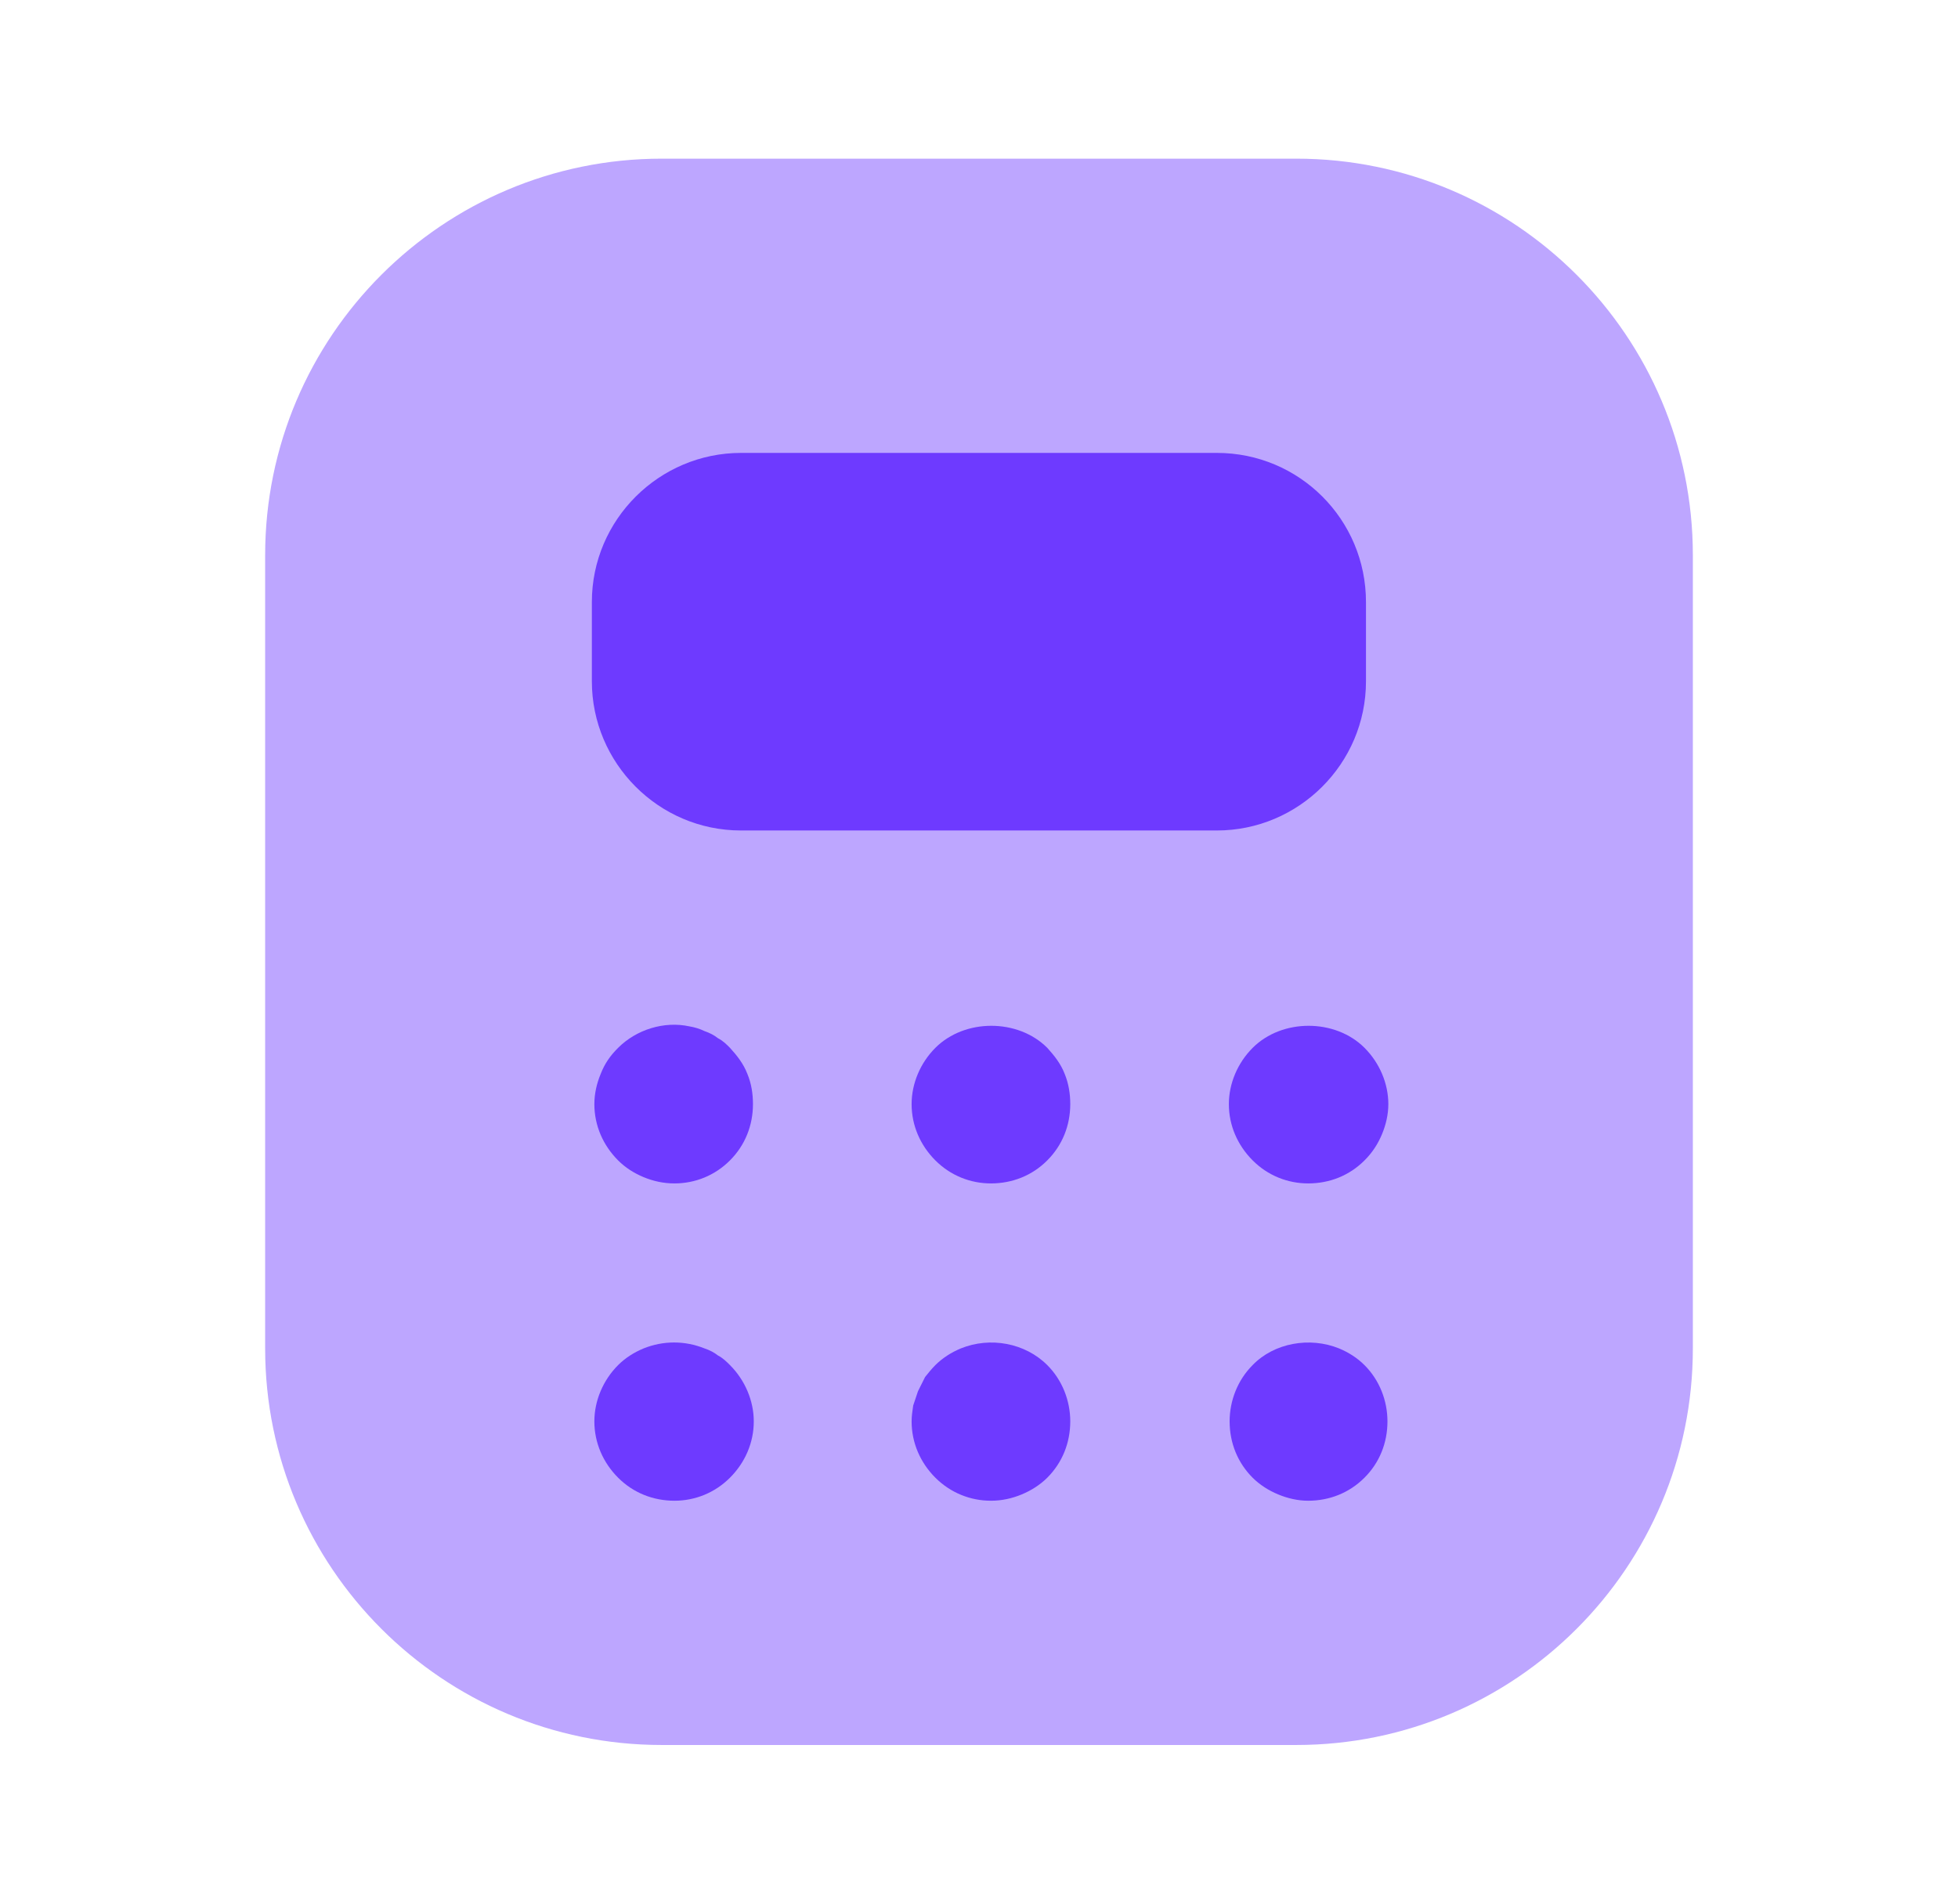 <svg width="36" height="35" viewBox="0 0 36 35" fill="none" xmlns="http://www.w3.org/2000/svg">
<path opacity="0.45" d="M12.167 32.083H23.833C27.858 32.083 31.125 28.817 31.125 24.792V10.208C31.125 6.183 27.858 2.917 23.833 2.917H12.167C8.142 2.917 4.875 6.183 4.875 10.208V24.792C4.875 28.817 8.142 32.083 12.167 32.083Z" fill="#6E3AFF"/>
<path d="M22.374 8.327H13.624C12.122 8.327 10.882 9.552 10.882 11.069V12.527C10.882 14.029 12.107 15.269 13.624 15.269H22.374C23.876 15.269 25.115 14.044 25.115 12.527V11.069C25.115 9.552 23.89 8.327 22.374 8.327Z" fill="#6E3AFF"/>
<path d="M12.401 21.758C12.196 21.758 12.007 21.715 11.832 21.642C11.657 21.569 11.496 21.467 11.365 21.335C11.088 21.058 10.928 20.694 10.928 20.3C10.928 20.11 10.971 19.921 11.044 19.746C11.117 19.556 11.219 19.41 11.365 19.265C11.701 18.929 12.211 18.769 12.678 18.871C12.765 18.885 12.867 18.915 12.955 18.958C13.042 18.988 13.13 19.031 13.203 19.09C13.29 19.133 13.363 19.206 13.421 19.265C13.553 19.41 13.669 19.556 13.742 19.746C13.815 19.921 13.844 20.11 13.844 20.3C13.844 20.694 13.698 21.058 13.421 21.335C13.144 21.613 12.78 21.758 12.401 21.758Z" fill="#6E3AFF"/>
<path d="M18.219 21.758C17.84 21.758 17.476 21.613 17.198 21.335C16.921 21.058 16.761 20.694 16.761 20.3C16.761 19.921 16.921 19.542 17.198 19.265C17.738 18.725 18.715 18.725 19.255 19.265C19.386 19.41 19.503 19.556 19.576 19.746C19.648 19.921 19.678 20.11 19.678 20.3C19.678 20.694 19.532 21.058 19.255 21.335C18.978 21.613 18.613 21.758 18.219 21.758Z" fill="#6E3AFF"/>
<path d="M24.053 21.758C23.674 21.758 23.309 21.613 23.032 21.335C22.755 21.058 22.594 20.694 22.594 20.3C22.594 19.921 22.755 19.542 23.032 19.265C23.571 18.725 24.549 18.725 25.088 19.265C25.365 19.542 25.526 19.921 25.526 20.3C25.526 20.49 25.482 20.679 25.409 20.854C25.336 21.029 25.234 21.19 25.088 21.335C24.811 21.613 24.446 21.758 24.053 21.758Z" fill="#6E3AFF"/>
<path d="M12.401 27.592C12.007 27.592 11.642 27.446 11.365 27.169C11.088 26.892 10.928 26.527 10.928 26.133C10.928 25.754 11.088 25.375 11.365 25.098C11.496 24.967 11.657 24.865 11.832 24.792C12.196 24.646 12.59 24.646 12.955 24.792C13.042 24.821 13.13 24.865 13.203 24.923C13.29 24.967 13.363 25.04 13.421 25.098C13.698 25.375 13.859 25.754 13.859 26.133C13.859 26.527 13.698 26.892 13.421 27.169C13.144 27.446 12.78 27.592 12.401 27.592Z" fill="#6E3AFF"/>
<path d="M18.219 27.592C17.84 27.592 17.476 27.446 17.198 27.169C16.921 26.892 16.761 26.527 16.761 26.133C16.761 26.031 16.776 25.944 16.79 25.842C16.819 25.754 16.849 25.667 16.878 25.579C16.921 25.492 16.965 25.404 17.009 25.317C17.067 25.244 17.126 25.171 17.198 25.098C17.33 24.967 17.49 24.865 17.665 24.792C18.205 24.573 18.846 24.69 19.255 25.098C19.532 25.375 19.678 25.754 19.678 26.133C19.678 26.527 19.532 26.892 19.255 27.169C19.123 27.3 18.963 27.402 18.788 27.475C18.613 27.548 18.424 27.592 18.219 27.592Z" fill="#6E3AFF"/>
<path d="M24.052 27.592C23.863 27.592 23.673 27.548 23.498 27.475C23.323 27.402 23.163 27.3 23.031 27.169C22.754 26.892 22.608 26.527 22.608 26.133C22.608 25.754 22.754 25.375 23.031 25.098C23.425 24.69 24.081 24.573 24.621 24.792C24.796 24.865 24.956 24.967 25.087 25.098C25.365 25.375 25.51 25.754 25.51 26.133C25.51 26.527 25.365 26.892 25.087 27.169C24.81 27.446 24.446 27.592 24.052 27.592Z" fill="#6E3AFF"/>
</svg>
